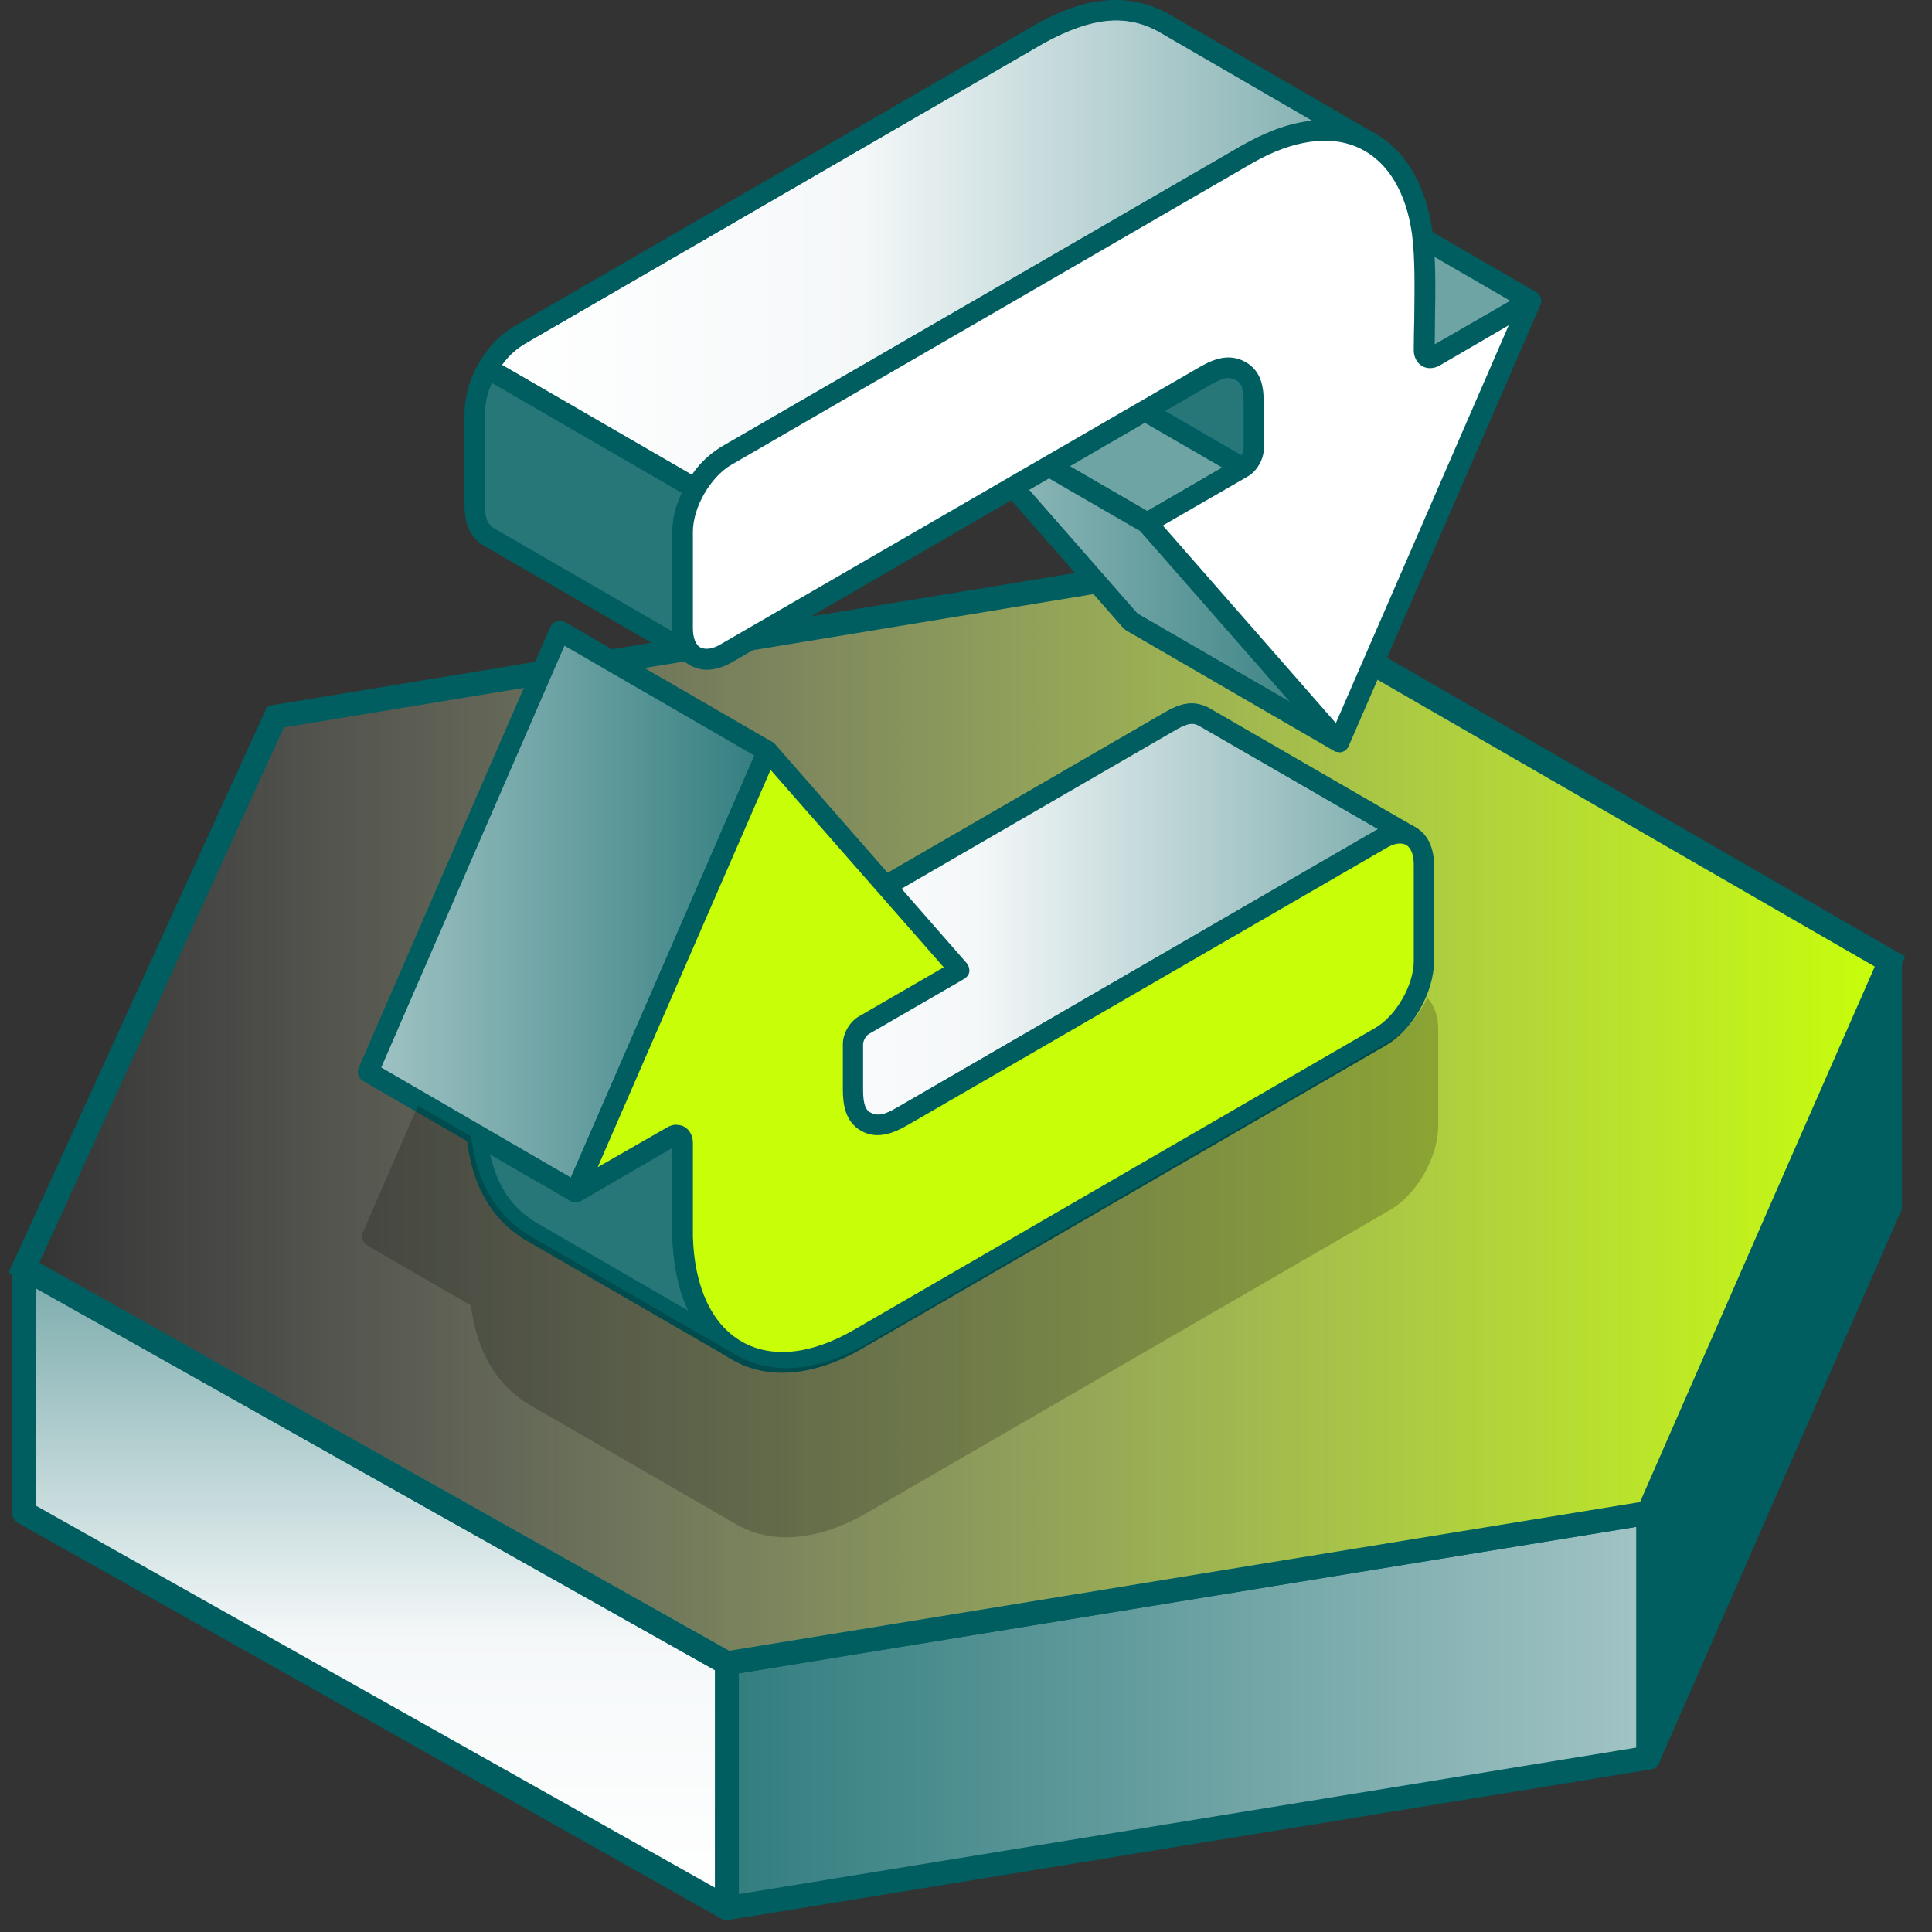 <svg width="81" height="81" viewBox="0 0 81 81" fill="none" xmlns="http://www.w3.org/2000/svg">
<rect x="0" y="0" width="81" height="81" fill="#333333" stroke="none"/>
<g id="icon-automation">
<g id="Group">
<path id="Vector" d="M1 53.156V63.415L30.478 80V69.731L1 53.156Z" fill="url(#paint0_linear_2690_6691)" stroke="#005E60" stroke-linecap="round" stroke-linejoin="round"/>
<path id="Vector_2" d="M30.478 69.731V80L69.107 73.694V63.425L30.478 69.731Z" fill="url(#paint1_linear_2690_6691)" stroke="#005E60" stroke-linecap="round" stroke-linejoin="round"/>
<path id="Vector_3" d="M75.641 48.51L69.106 63.425V73.694L79.239 50.584V40.315L75.641 48.51Z" fill="#005E60" stroke="#005E60" stroke-linecap="round" stroke-linejoin="round"/>
<path id="Vector_4" d="M50.361 23.657L11.557 30.047L1 53.156L4.733 55.252L30.478 69.731L69.107 63.425L75.641 48.51L79.239 40.315L50.361 23.657Z" fill="url(#paint2_linear_2690_6691)" stroke="#005E60" stroke-miterlimit="10"/>
</g>
<g id="Group_2">
<path id="Vector_5" fill-rule="evenodd" clip-rule="evenodd" d="M43.857 12.072V13.773C43.836 14.115 43.681 14.364 43.391 14.561L52.097 19.602C52.418 19.374 52.542 19.083 52.542 18.679V16.967C52.542 16.397 52.532 15.92 51.994 15.557L43.298 10.516C43.464 10.63 43.505 10.671 43.619 10.816C43.784 11.117 43.836 11.304 43.846 11.646V12.072H43.857Z" fill="#277678"/>
<path id="Vector_6" fill-rule="evenodd" clip-rule="evenodd" d="M44.074 14.468L52.035 19.073C52.108 18.98 52.139 18.855 52.139 18.679V16.967C52.139 16.387 52.097 16.138 51.777 15.909L44.291 11.584V13.773C44.281 14.042 44.208 14.271 44.084 14.468H44.074ZM52.108 20.048C52.025 20.048 51.953 20.027 51.891 19.986L43.195 14.945C43.06 14.872 42.978 14.737 42.978 14.592C42.968 14.447 43.04 14.302 43.154 14.219C43.34 14.094 43.412 13.959 43.433 13.742V11.646C43.412 11.377 43.381 11.273 43.247 11.034C43.195 10.972 43.185 10.951 43.06 10.879C42.864 10.744 42.802 10.485 42.936 10.298C43.06 10.091 43.309 10.028 43.505 10.153L52.211 15.183C52.976 15.692 52.976 16.407 52.976 16.967V18.679C52.976 19.249 52.769 19.654 52.335 19.955C52.263 20.006 52.18 20.038 52.097 20.038L52.108 20.048Z" fill="#0087CA"/>
<path id="Vector_7" fill-rule="evenodd" clip-rule="evenodd" d="M29.143 20.494L20.448 15.453C20.107 16.075 19.941 16.563 19.91 17.268V21.303C19.931 21.811 20.014 22.195 20.448 22.496L29.143 27.526C28.709 27.226 28.637 26.852 28.606 26.344V22.309C28.647 21.593 28.812 21.116 29.143 20.494Z" fill="#277678"/>
<path id="Vector_8" fill-rule="evenodd" clip-rule="evenodd" d="M20.624 16.055C20.458 16.428 20.355 16.78 20.334 17.268V21.293C20.355 21.77 20.438 21.946 20.686 22.133L28.182 26.468V22.299C28.203 21.614 28.358 21.147 28.585 20.66L20.624 16.055ZM29.144 27.951C29.071 27.951 28.999 27.931 28.937 27.889L20.231 22.848C19.59 22.402 19.507 21.811 19.476 21.313V17.258C19.517 16.418 19.724 15.868 20.065 15.235C20.117 15.142 20.21 15.069 20.324 15.028C20.448 15.007 20.572 15.017 20.665 15.069L29.361 20.11C29.557 20.235 29.63 20.473 29.526 20.68C29.185 21.313 29.061 21.728 29.04 22.309V26.333C29.05 26.811 29.133 26.987 29.392 27.163C29.578 27.298 29.619 27.547 29.505 27.744C29.423 27.879 29.288 27.951 29.144 27.951Z" fill="#005E60"/>
<path id="Vector_9" fill-rule="evenodd" clip-rule="evenodd" d="M43.588 1.419L21.74 14.084C21.14 14.457 20.81 14.851 20.448 15.443L29.143 20.483C29.515 19.892 29.846 19.498 30.436 19.114L52.283 6.46C53.855 5.599 55.426 5.091 57.174 5.827L57.432 5.962L48.726 0.921C46.958 -0.012 45.242 0.506 43.588 1.419Z" fill="url(#paint3_linear_2690_6691)" stroke="#005E60" stroke-width="0.83" stroke-linecap="round" stroke-linejoin="round"/>
<path id="Vector_10" fill-rule="evenodd" clip-rule="evenodd" d="M21.048 15.297L29.009 19.903C29.309 19.467 29.661 19.104 30.209 18.751L52.077 6.097C52.945 5.61 53.928 5.164 55.013 5.06L48.52 1.295C47.165 0.579 45.749 0.735 43.795 1.793L21.947 14.447C21.544 14.706 21.296 14.965 21.048 15.297ZM29.144 20.909C29.071 20.909 28.999 20.898 28.937 20.857L20.231 15.816C20.128 15.754 20.055 15.66 20.035 15.546C19.993 15.432 20.024 15.318 20.086 15.214C20.448 14.602 20.82 14.146 21.513 13.71L43.371 1.056C43.371 1.056 43.381 1.056 43.381 1.046C44.86 0.226 46.835 -0.562 48.934 0.548L57.639 5.589C57.846 5.713 57.919 5.962 57.805 6.17C57.681 6.377 57.433 6.45 57.226 6.336L56.978 6.201C55.654 5.641 54.351 5.827 52.49 6.834L30.653 19.488C30.105 19.83 29.826 20.183 29.516 20.701C29.433 20.836 29.288 20.909 29.144 20.909Z" fill="#005E60"/>
<path id="Vector_11" fill-rule="evenodd" clip-rule="evenodd" d="M52.108 19.602L43.392 14.561L39.4 16.884L48.096 21.925L52.108 19.602Z" fill="#6FA4A5"/>
<path id="Vector_12" fill-rule="evenodd" clip-rule="evenodd" d="M40.258 16.884L48.096 21.427L51.239 19.602L43.391 15.059L40.248 16.884H40.258ZM48.096 22.351C48.023 22.351 47.951 22.34 47.879 22.299L39.183 17.258C39.048 17.185 38.966 17.04 38.966 16.884C38.966 16.739 39.048 16.594 39.183 16.521L43.195 14.198C43.308 14.115 43.484 14.115 43.619 14.198L52.314 19.239C52.449 19.311 52.531 19.446 52.531 19.602C52.531 19.757 52.449 19.903 52.314 19.975L48.313 22.299C48.24 22.34 48.168 22.351 48.096 22.351Z" fill="#005E60"/>
<path id="Vector_13" fill-rule="evenodd" clip-rule="evenodd" d="M48.096 21.925L39.4 16.884L47.424 26.053L56.14 31.105L48.096 21.925Z" fill="url(#paint4_linear_2690_6691)" stroke="#005E60" stroke-width="0.83" stroke-linecap="round" stroke-linejoin="round"/>
<path id="Vector_14" fill-rule="evenodd" clip-rule="evenodd" d="M47.703 25.732L54.083 29.424L47.806 22.268L41.417 18.575L47.693 25.732H47.703ZM56.14 31.53C56.068 31.53 55.985 31.52 55.923 31.478L47.227 26.437C47.227 26.437 47.145 26.385 47.114 26.354L39.069 17.175C38.935 17.019 38.925 16.77 39.059 16.615C39.194 16.449 39.431 16.407 39.607 16.521L48.323 21.552C48.323 21.552 48.396 21.614 48.437 21.645L56.471 30.814C56.616 30.98 56.616 31.219 56.481 31.375C56.399 31.478 56.275 31.53 56.161 31.53H56.14Z" fill="#005E60"/>
<path id="Vector_15" fill-rule="evenodd" clip-rule="evenodd" d="M64.174 12.611L55.468 7.57L51.456 9.904L60.152 14.934L64.174 12.611Z" fill="#6FA4A5"/>
<path id="Vector_16" fill-rule="evenodd" clip-rule="evenodd" d="M52.314 9.904L60.152 14.436L63.316 12.611L55.478 8.068L52.314 9.904ZM60.152 15.37C60.079 15.37 60.007 15.349 59.945 15.308L51.239 10.267C51.105 10.194 51.032 10.049 51.032 9.904C51.032 9.748 51.105 9.603 51.239 9.53L55.261 7.197C55.395 7.124 55.551 7.124 55.685 7.197L64.391 12.238C64.525 12.32 64.598 12.455 64.598 12.611C64.598 12.767 64.525 12.901 64.391 12.984L60.369 15.308C60.307 15.339 60.224 15.37 60.152 15.37Z" fill="#005E60"/>
<path id="Vector_17" fill-rule="evenodd" clip-rule="evenodd" d="M60.151 14.934L51.456 9.904L51.352 9.945L51.27 9.966L51.197 9.956L51.125 9.925L59.831 14.976L59.893 14.997H59.976L60.069 14.986L60.151 14.934Z" fill="#A6EDF8"/>
<path id="Vector_18" fill-rule="evenodd" clip-rule="evenodd" d="M59.976 15.432C59.903 15.432 59.8 15.422 59.748 15.391C59.727 15.391 59.645 15.36 59.614 15.339L50.918 10.298C50.722 10.184 50.639 9.945 50.732 9.738C50.835 9.53 51.073 9.447 51.28 9.52C51.414 9.458 51.549 9.447 51.663 9.52L60.358 14.561C60.503 14.633 60.575 14.789 60.575 14.945C60.565 15.1 60.462 15.245 60.327 15.318L60.224 15.349C60.224 15.349 60.089 15.391 60.058 15.401C60.038 15.411 59.996 15.411 59.976 15.411V15.432Z" fill="#0087CA"/>
<path id="Vector_19" fill-rule="evenodd" clip-rule="evenodd" d="M27.602 41.996L36.298 47.037C36.846 47.296 37.301 47.109 37.787 46.829L57.866 35.202C58.311 34.974 58.673 34.849 59.148 35.077L50.453 30.036C49.977 29.808 49.615 29.922 49.16 30.161L29.267 41.695C28.74 41.996 28.233 42.307 27.613 41.996H27.602Z" fill="url(#paint5_linear_2690_6691)" stroke="#005E60" stroke-width="0.83" stroke-linecap="round" stroke-linejoin="round"/>
<path id="Vector_20" fill-rule="evenodd" clip-rule="evenodd" d="M29.009 42.307L36.526 46.663C36.805 46.798 37.084 46.746 37.581 46.456L57.66 34.828C57.66 34.828 57.743 34.787 57.784 34.766L50.247 30.42C50.009 30.296 49.812 30.327 49.378 30.555L29.495 42.068C29.34 42.162 29.185 42.255 29.02 42.328L29.009 42.307ZM36.826 47.587C36.609 47.587 36.371 47.535 36.123 47.431L27.386 42.38C27.189 42.255 27.107 42.017 27.221 41.809C27.334 41.602 27.582 41.519 27.779 41.612C28.192 41.799 28.492 41.643 29.02 41.332L48.954 29.798C49.42 29.559 49.957 29.321 50.64 29.653L59.377 34.704C59.583 34.818 59.656 35.067 59.542 35.275C59.428 35.482 59.18 35.565 58.973 35.472C58.694 35.337 58.498 35.358 58.063 35.596L38.005 47.213C37.653 47.42 37.26 47.587 36.826 47.587Z" fill="#005E60"/>
<path id="Vector_21" fill-rule="evenodd" clip-rule="evenodd" d="M28.482 47.618L19.776 42.577L19.828 42.629L19.879 42.691L19.9 42.774L19.91 42.877L28.606 47.908L28.596 47.815L28.575 47.732L28.544 47.669L28.482 47.618Z" fill="#A6EDF8"/>
<path id="Vector_22" fill-rule="evenodd" clip-rule="evenodd" d="M28.554 48.323C28.554 48.323 28.441 48.312 28.399 48.292L19.704 43.251C19.579 43.189 19.507 43.054 19.497 42.919C19.311 42.774 19.29 42.514 19.424 42.338C19.549 42.151 19.807 42.099 19.993 42.214L28.709 47.244C28.709 47.244 28.751 47.265 28.771 47.296L28.823 47.337C28.823 47.337 28.885 47.4 28.906 47.431C28.927 47.462 28.988 47.566 28.999 47.618C29.009 47.638 29.04 47.752 29.051 47.783C29.061 47.939 28.988 48.147 28.854 48.23C28.771 48.292 28.658 48.323 28.565 48.323H28.554Z" fill="#0087CA"/>
<path id="Vector_23" fill-rule="evenodd" clip-rule="evenodd" d="M28.606 52.264H28.595C28.533 52.264 28.471 52.254 28.42 52.223C28.42 52.223 28.399 52.212 28.389 52.202L19.693 47.172C19.486 47.047 19.414 46.788 19.538 46.58C19.662 46.373 19.921 46.311 20.117 46.425H20.127L28.823 51.466C29.03 51.59 29.102 51.839 28.978 52.047C28.895 52.192 28.75 52.264 28.606 52.264Z" fill="#0087CA"/>
<path id="Vector_24" fill-rule="evenodd" clip-rule="evenodd" d="M19.91 46.798C20.014 48.717 20.468 50.501 22.174 51.59L30.87 56.631C29.164 55.552 28.699 53.768 28.606 51.839V47.918L19.91 42.888V46.798Z" fill="#277678"/>
<path id="Vector_25" fill-rule="evenodd" clip-rule="evenodd" d="M20.334 46.777C20.458 49.018 21.089 50.387 22.412 51.217L28.854 54.951C28.368 53.945 28.234 52.835 28.182 51.86V48.167L20.334 43.624V46.788V46.777ZM30.881 57.046C30.808 57.046 30.736 57.036 30.674 56.984L21.968 51.953C19.931 50.667 19.579 48.53 19.486 46.809V42.867C19.486 42.712 19.569 42.566 19.703 42.494C19.838 42.421 20.003 42.421 20.138 42.494L28.833 47.535C28.968 47.607 29.05 47.752 29.05 47.898V51.818C29.164 54.028 29.795 55.407 31.108 56.237C31.315 56.361 31.377 56.631 31.253 56.818C31.17 56.953 31.025 57.025 30.881 57.025V57.046Z" fill="#005E60"/>
<path id="Vector_26" fill-rule="evenodd" clip-rule="evenodd" d="M32.173 31.489L23.477 26.448L15.443 44.931L24.139 49.983L32.173 31.489Z" fill="url(#paint6_linear_2690_6691)" stroke="#005E60" stroke-width="0.83" stroke-linecap="round" stroke-linejoin="round"/>
<path id="Vector_27" fill-rule="evenodd" clip-rule="evenodd" d="M15.981 44.755L23.932 49.37L31.625 31.675L23.663 27.07L15.981 44.755ZM24.139 50.408C24.067 50.408 23.984 50.397 23.922 50.356L15.216 45.315C15.02 45.201 14.947 44.973 15.04 44.765L23.074 26.282C23.126 26.168 23.219 26.085 23.343 26.053C23.467 26.002 23.591 26.033 23.694 26.085L32.39 31.115C32.566 31.229 32.648 31.468 32.566 31.665L24.522 50.148C24.47 50.263 24.377 50.346 24.263 50.387C24.211 50.397 24.16 50.397 24.129 50.397L24.139 50.408Z" fill="#005E60"/>
<path id="Vector_28" fill-rule="evenodd" clip-rule="evenodd" d="M30.881 56.631C32.204 57.399 34.003 57.295 36.03 56.133L57.877 43.479C58.88 42.898 59.707 41.456 59.707 40.295V36.26C59.707 35.679 59.5 35.264 59.159 35.077C58.828 34.88 58.373 34.911 57.877 35.202L37.86 46.798C37.26 47.14 36.774 47.306 36.309 47.037C35.864 46.777 35.75 46.331 35.75 45.678V43.78C35.75 43.489 35.957 43.137 36.216 42.992L40.227 40.668L32.183 31.488L24.149 49.972L28.161 47.649C28.42 47.503 28.626 47.617 28.626 47.908V51.829C28.699 54.163 29.547 55.843 30.891 56.621L30.881 56.631Z" fill="#C8FF08"/>
<path id="Vector_29" fill-rule="evenodd" clip-rule="evenodd" d="M28.358 47.161C28.482 47.161 28.585 47.182 28.699 47.244C28.916 47.379 29.05 47.617 29.05 47.918V51.839C29.112 53.955 29.836 55.521 31.098 56.247C32.338 56.963 34.013 56.797 35.812 55.749L57.66 43.095C58.528 42.587 59.273 41.311 59.273 40.284V36.249C59.273 35.845 59.159 35.554 58.963 35.43C58.756 35.306 58.435 35.357 58.105 35.565L38.087 47.151C37.487 47.503 36.784 47.794 36.102 47.41C35.44 47.026 35.337 46.321 35.337 45.667V43.769C35.337 43.334 35.626 42.825 36.019 42.608L39.566 40.554L32.307 32.277L25.059 48.935L27.954 47.275C28.089 47.192 28.233 47.151 28.368 47.151L28.358 47.161ZM32.793 57.554C32.018 57.554 31.304 57.367 30.674 56.994C29.143 56.123 28.265 54.287 28.192 51.849V48.126L24.356 50.356C24.201 50.439 23.994 50.428 23.86 50.294C23.726 50.169 23.674 49.982 23.746 49.806L31.79 31.323C31.852 31.188 31.966 31.094 32.111 31.063C32.245 31.053 32.4 31.084 32.493 31.198L40.527 40.378C40.61 40.471 40.651 40.606 40.641 40.741C40.62 40.865 40.538 40.969 40.424 41.041L36.422 43.355C36.298 43.427 36.185 43.645 36.185 43.78V45.678C36.185 46.342 36.309 46.539 36.505 46.663C36.733 46.788 37.002 46.798 37.632 46.425L57.65 34.828C58.28 34.476 58.89 34.424 59.376 34.704C59.862 34.984 60.121 35.554 60.121 36.26V40.295C60.121 41.622 59.221 43.188 58.084 43.842L36.226 56.496C35.027 57.202 33.848 57.554 32.783 57.554H32.793Z" fill="#005E60"/>
<path id="Vector_30" fill-rule="evenodd" clip-rule="evenodd" d="M52.283 6.47L30.436 19.125C29.433 19.706 28.606 21.127 28.606 22.309V26.344C28.606 26.925 28.813 27.34 29.144 27.526C29.485 27.723 29.929 27.692 30.436 27.402L50.267 15.92C50.939 15.525 51.446 15.256 51.994 15.567C52.48 15.847 52.542 16.324 52.542 16.998V18.824C52.542 19.114 52.335 19.467 52.097 19.612L48.086 21.936L56.13 31.115L64.164 12.632L60.142 14.955C59.904 15.1 59.697 14.986 59.697 14.696C59.697 13.14 59.811 11.221 59.614 9.8C59.077 5.858 56.068 4.292 52.283 6.481V6.47Z" fill="white"/>
<path id="Vector_31" fill-rule="evenodd" clip-rule="evenodd" d="M48.758 22.039L56.006 30.317L63.254 13.638L60.369 15.318C60.121 15.463 59.842 15.474 59.624 15.349C59.407 15.214 59.273 14.976 59.273 14.685C59.273 14.271 59.283 13.825 59.294 13.368C59.304 12.144 59.335 10.848 59.201 9.831C58.963 8.078 58.198 6.802 57.04 6.232C55.82 5.63 54.207 5.859 52.511 6.834L30.663 19.488C29.785 19.996 29.05 21.272 29.05 22.299V26.334C29.05 26.738 29.164 27.029 29.361 27.143C29.567 27.246 29.888 27.215 30.219 27.008L50.06 15.526C50.691 15.152 51.415 14.737 52.211 15.173C52.925 15.577 52.986 16.293 52.986 16.988V18.814C52.986 19.249 52.697 19.758 52.315 19.975L48.758 22.029V22.039ZM56.14 31.53C56.016 31.53 55.902 31.478 55.809 31.385L47.765 22.205C47.682 22.112 47.641 21.988 47.672 21.853C47.693 21.728 47.765 21.625 47.879 21.552L51.891 19.239C52.015 19.166 52.139 18.948 52.139 18.814V16.988C52.139 16.303 52.066 16.075 51.808 15.93C51.467 15.743 51.156 15.889 50.505 16.272L30.674 27.775C30.043 28.128 29.443 28.18 28.957 27.9C28.471 27.62 28.203 27.049 28.203 26.344V22.309C28.203 20.971 29.102 19.415 30.239 18.762L52.097 6.107C54.051 4.967 55.944 4.749 57.432 5.475C58.849 6.17 59.78 7.674 60.059 9.727C60.203 10.806 60.183 12.123 60.162 13.399C60.162 13.762 60.152 14.115 60.152 14.468L63.977 12.248C64.143 12.155 64.339 12.175 64.484 12.3C64.618 12.435 64.67 12.632 64.577 12.798L56.543 31.281C56.481 31.416 56.357 31.509 56.212 31.54H56.15L56.14 31.53Z" fill="#005E60"/>
</g>
<g id="Group_3" style="mix-blend-mode:multiply" opacity="0.2">
<path id="Vector_32" d="M58.261 43.645L36.403 56.299C35.203 57.005 34.025 57.357 32.96 57.357C32.184 57.357 31.471 57.17 30.84 56.797L22.134 51.767C20.49 50.719 19.942 49.122 19.746 47.638L17.523 46.352L15.217 51.663C15.124 51.87 15.207 52.099 15.393 52.213L19.746 54.733C19.942 56.216 20.48 57.814 22.134 58.861L30.84 63.892C31.471 64.265 32.184 64.452 32.96 64.452C34.025 64.452 35.203 64.099 36.403 63.394L58.261 50.74C59.398 50.086 60.298 48.52 60.298 47.192V43.157C60.298 42.618 60.142 42.151 59.843 41.84C59.47 42.597 58.912 43.272 58.261 43.645Z" fill="black"/>
</g>
</g>
<defs>
<linearGradient id="paint0_linear_2690_6691" x1="15.734" y1="80" x2="15.734" y2="53.156" gradientUnits="userSpaceOnUse">
<stop stop-color="white"/>
<stop offset="0.42" stop-color="#F5F8F9"/>
<stop offset="1" stop-color="#79AAAB"/>
</linearGradient>
<linearGradient id="paint1_linear_2690_6691" x1="69.107" y1="71.713" x2="30.478" y2="71.713" gradientUnits="userSpaceOnUse">
<stop stop-color="#A2C4C5"/>
<stop offset="1" stop-color="#327D7F"/>
</linearGradient>
<linearGradient id="paint2_linear_2690_6691" x1="1" y1="46.694" x2="79.239" y2="46.694" gradientUnits="userSpaceOnUse">
<stop stop-color="white" stop-opacity="0"/>
<stop offset="1" stop-color="#C8FF08"/>
</linearGradient>
<linearGradient id="paint3_linear_2690_6691" x1="20.448" y1="10.464" x2="57.432" y2="10.464" gradientUnits="userSpaceOnUse">
<stop stop-color="white"/>
<stop offset="0.42" stop-color="#F5F8F9"/>
<stop offset="1" stop-color="#79AAAB"/>
</linearGradient>
<linearGradient id="paint4_linear_2690_6691" x1="39.4" y1="23.989" x2="56.14" y2="23.989" gradientUnits="userSpaceOnUse">
<stop stop-color="#A2C4C5"/>
<stop offset="1" stop-color="#327D7F"/>
</linearGradient>
<linearGradient id="paint5_linear_2690_6691" x1="27.602" y1="38.531" x2="59.159" y2="38.531" gradientUnits="userSpaceOnUse">
<stop stop-color="white"/>
<stop offset="0.42" stop-color="#F5F8F9"/>
<stop offset="1" stop-color="#79AAAB"/>
</linearGradient>
<linearGradient id="paint6_linear_2690_6691" x1="15.443" y1="38.21" x2="32.173" y2="38.21" gradientUnits="userSpaceOnUse">
<stop stop-color="#A2C4C5"/>
<stop offset="1" stop-color="#327D7F"/>
</linearGradient>
</defs>
</svg>
